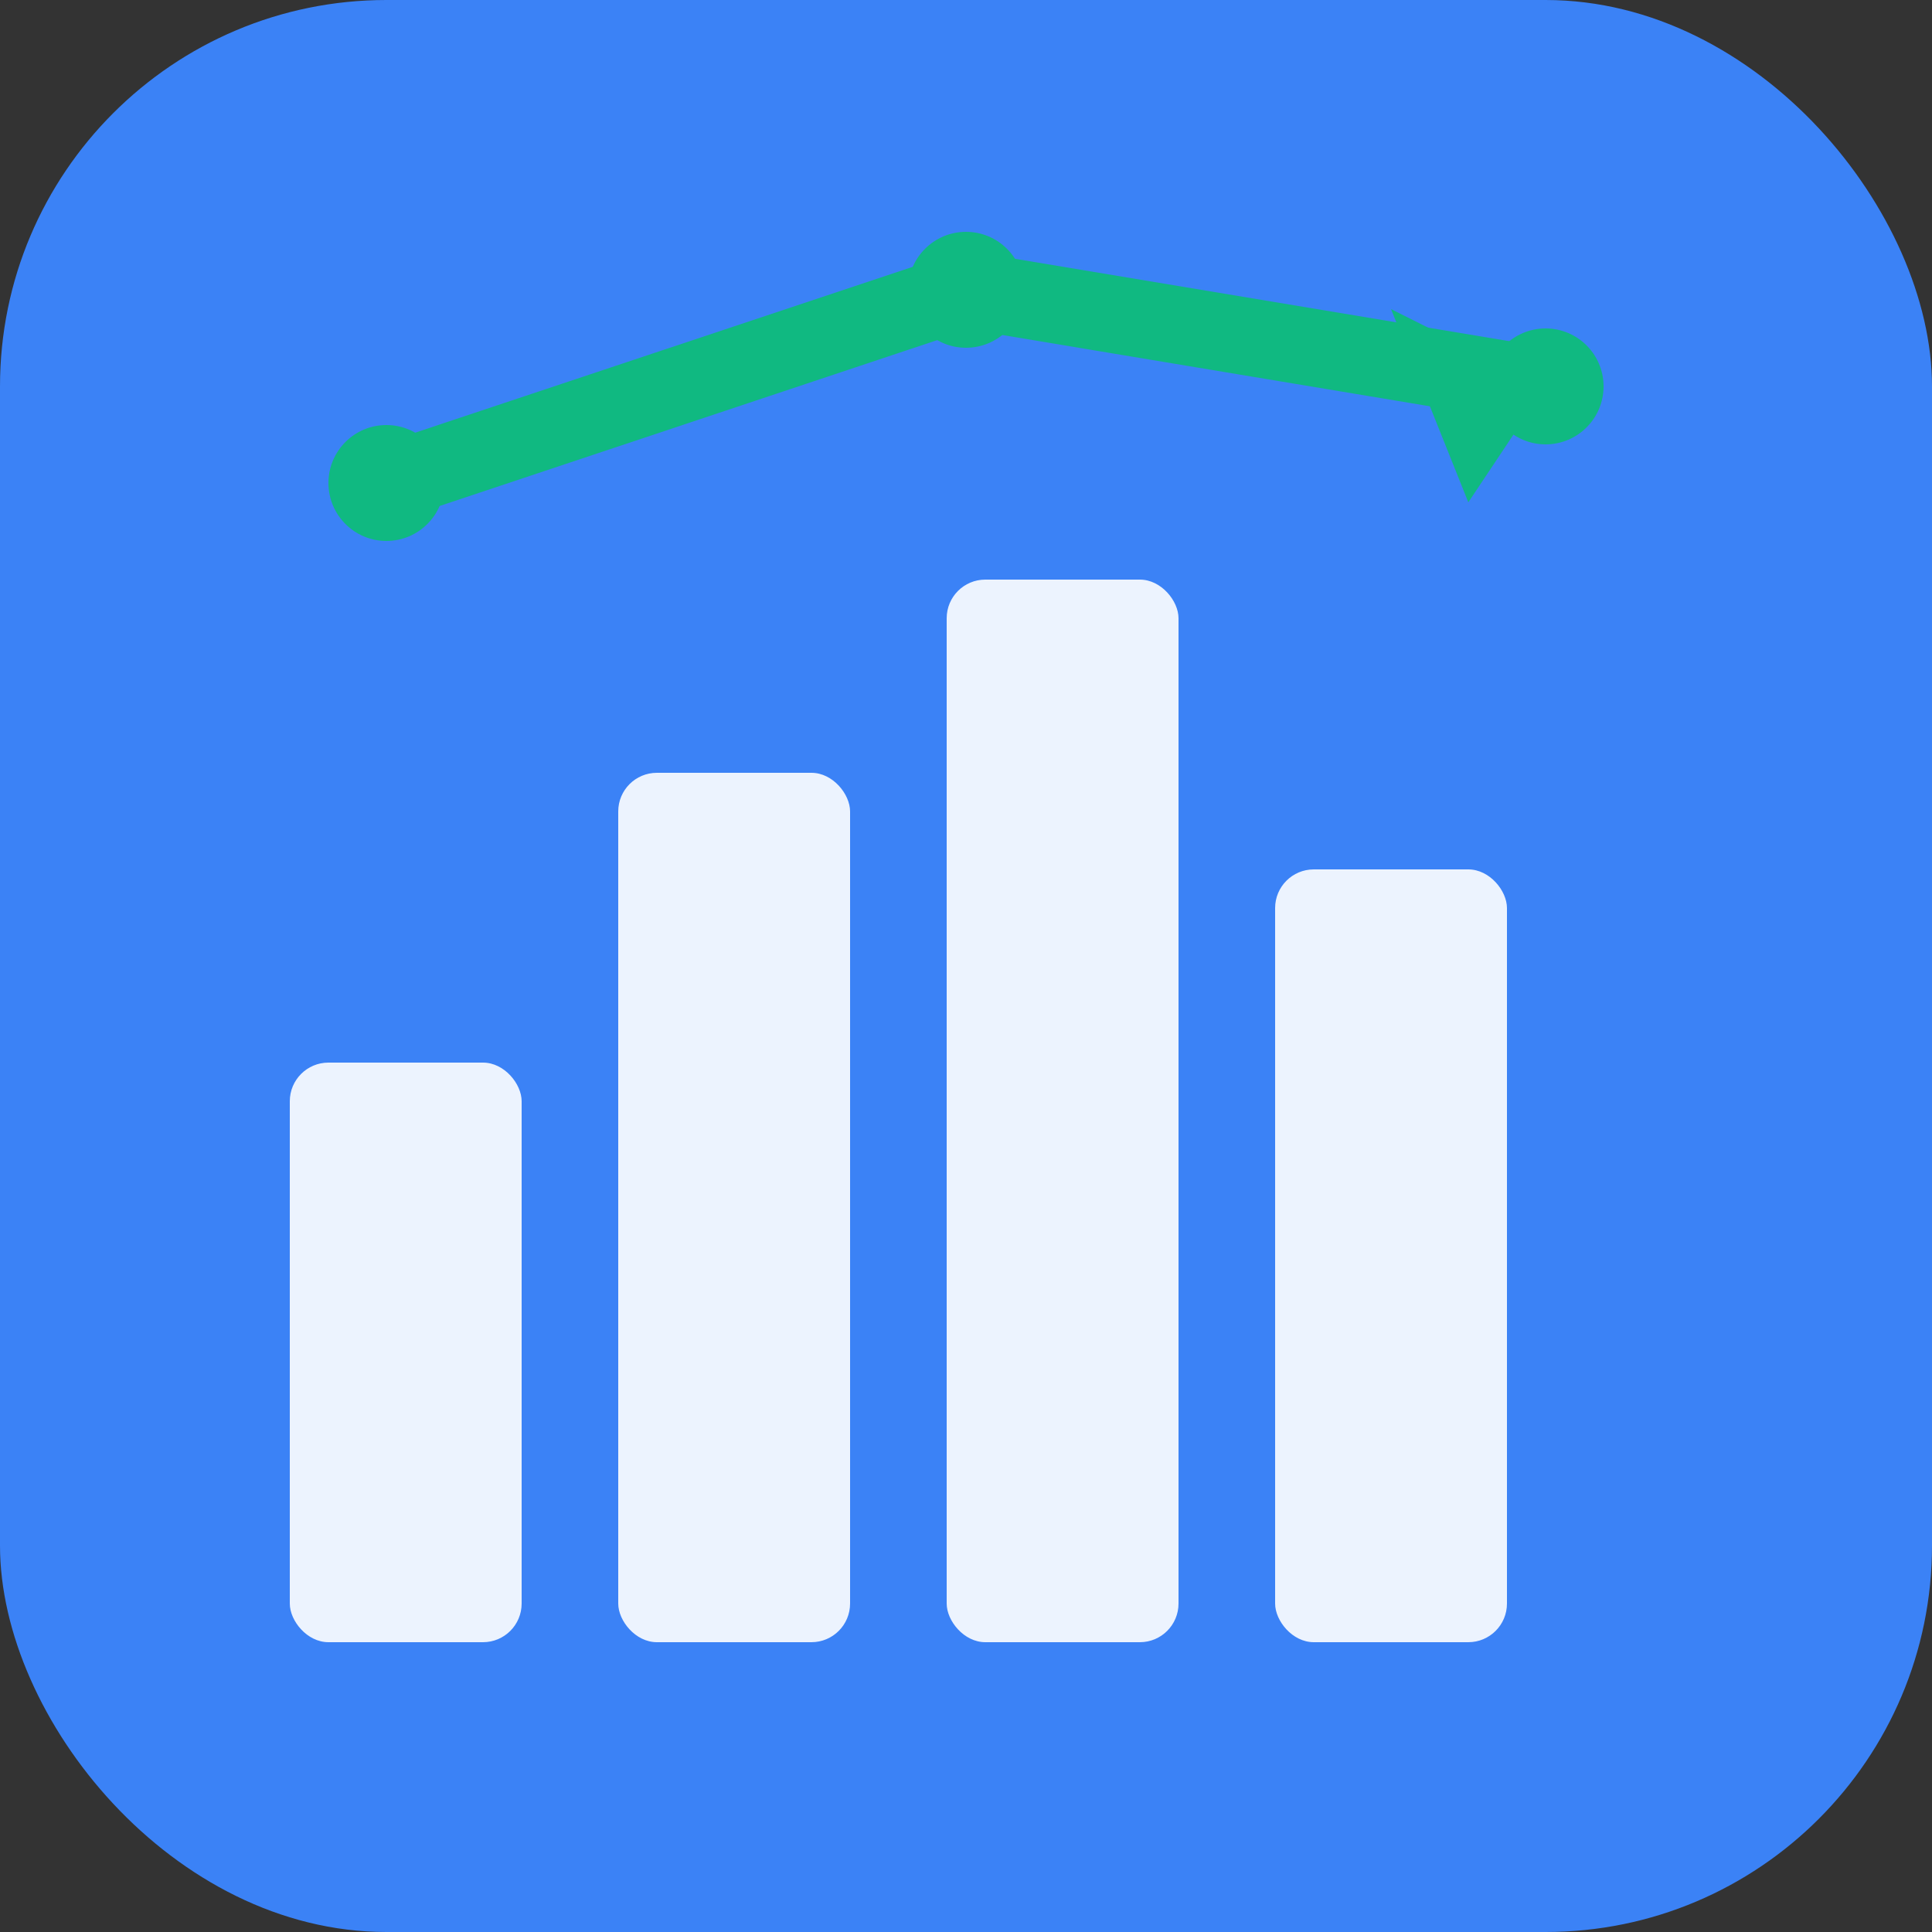 <svg xmlns="http://www.w3.org/2000/svg" viewBox="0 0 100 100">
  <rect x="0" y="0" width="100" height="100" fill="#333333" stroke="none"/>
  <!-- Background -->
  <rect width="100" height="100" fill="#3b82f6" rx="20"/>
  
  <!-- Chart bars representing analytics -->
  <rect x="15" y="55" width="12" height="30" fill="#ffffff" opacity="0.9" rx="2"/>
  <rect x="32" y="40" width="12" height="45" fill="#ffffff" opacity="0.9" rx="2"/>
  <rect x="49" y="30" width="12" height="55" fill="#ffffff" opacity="0.9" rx="2"/>
  <rect x="66" y="45" width="12" height="40" fill="#ffffff" opacity="0.9" rx="2"/>
  
  <!-- Trending up arrow -->
  <path d="M 20 25 L 50 15 L 80 20" stroke="#10b981" stroke-width="4" fill="none" stroke-linecap="round" stroke-linejoin="round"/>
  <path d="M 80 20 L 72 16 L 76 26 Z" fill="#10b981"/>
  
  <!-- Small dots for data points -->
  <circle cx="20" cy="25" r="3" fill="#10b981"/>
  <circle cx="50" cy="15" r="3" fill="#10b981"/>
  <circle cx="80" cy="20" r="3" fill="#10b981"/>
</svg>
